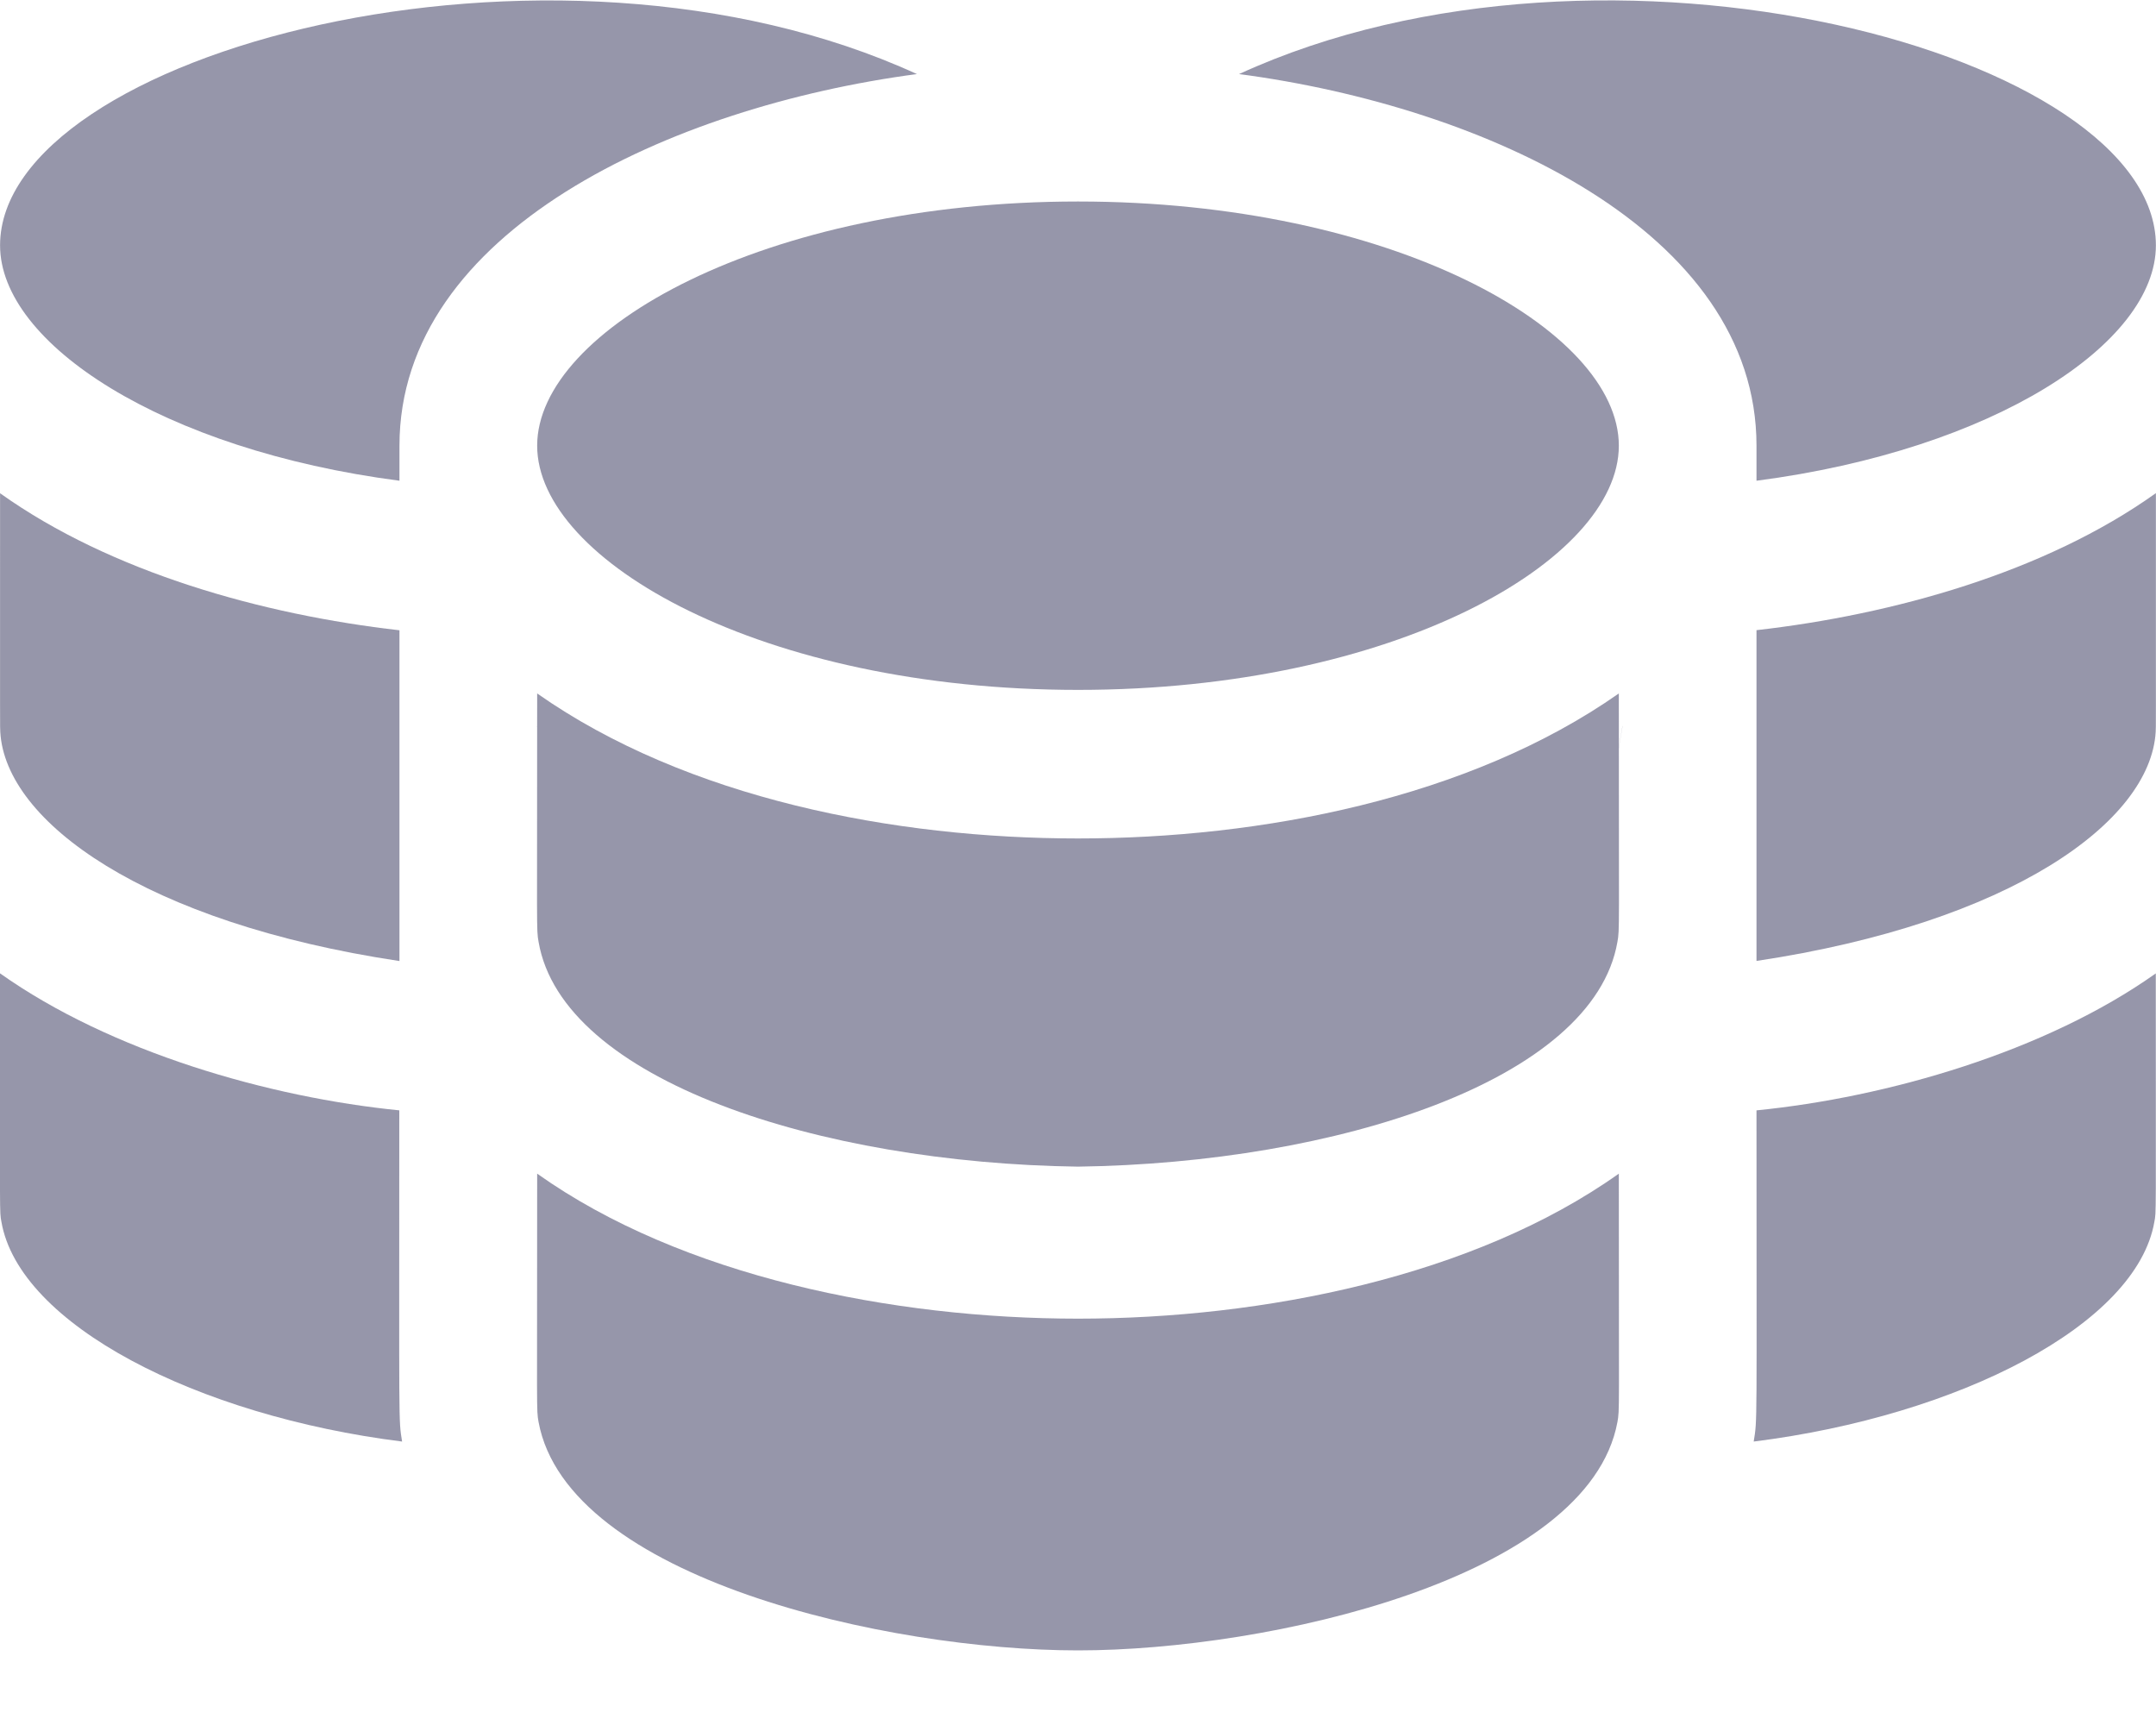 <?xml version="1.0" encoding="UTF-8"?>
<svg version="1.1" viewBox="0 0 20 16" xmlns="http://www.w3.org/2000/svg">
<title>Currency</title>
<desc>Created with Sketch.</desc>
<g fill="none" fill-rule="evenodd">
<g transform="translate(-1533 -2195)" fill="#9696AA" fill-rule="nonzero">
<g transform="translate(1533 1899)">
<g transform="translate(0 296)">
<path id="Path" d="m10 1.869c-2.91 0-5.017 1.188-5.017 2.265 0 1.068 2.088 2.265 5.017 2.265 2.935 0 5.017-1.201 5.017-2.265 0-1.079-2.111-2.265-5.017-2.265z"/>
<g transform="translate(4.961 6.406)">
<path id="Path" d="m0.022 0.332c0.126 0.823 0.141 0.917 0-6e-3v6e-3z"/>
<path id="Path" d="m10.09 0.332v-6e-3c-0.139 0.813-0.128 0.753 0 6e-3z"/>
</g>
<path id="Path" d="m11.494 0.687c2.286 0.302 4.8 1.458 4.8 3.447v0.325c2.201-0.287 3.705-1.274 3.705-2.183 0-1.776-5.094-3.155-8.505-1.589z"/>
<path id="Path" d="m15.017 6.432c-1.391 0.976-3.322 1.345-5.017 1.345s-3.626-0.368-5.017-1.345c0 2.256-0.008 2.18 0.013 2.304 0.221 1.285 2.607 2.052 5.004 2.085 2.397-0.033 4.782-0.8 5.004-2.085 0.021-0.124 0.013-0.048 0.013-2.304z"/>
<path id="Path" d="m15.017 10.886c-1.344 0.955-3.3 1.345-5.017 1.345-1.716 0-3.673-0.39-5.017-1.345 0 2.272-0.008 2.18 0.013 2.304 0.269 1.451 3.237 2.118 5.004 2.118 1.766 0 4.735-0.668 5.004-2.118 0.021-0.124 0.013-0.032 0.013-2.304z"/>
<path id="Path" d="m19.999 9.028c-1.027 0.729-2.497 1.151-3.705 1.271 0 3.004 0.009 2.855-0.026 3.072 1.907-0.239 3.553-1.087 3.717-2.039 0.018-0.103 0.013 0.031 0.013-2.304z"/>
<path id="Path" d="m19.999 4.574c-1.029 0.735-2.438 1.127-3.705 1.271v3.068c2.362-0.355 3.654-1.291 3.703-2.124 0.003-0.048 0.002 0.019 0.002-2.216z"/>
<path id="Path" d="m6.25e-4 2.276c0 0.909 1.504 1.896 3.705 2.183v-0.325c0-1.989 2.514-3.144 4.8-3.447-3.411-1.565-8.505-0.187-8.505 1.589z"/>
<path id="a" d="m3.705 10.299c-1.208-0.12-2.677-0.542-3.705-1.271 0 2.335-0.005 2.201 0.013 2.304 0.164 0.952 1.811 1.8 3.717 2.039-0.034-0.217-0.026-0.068-0.026-3.072z"/>
<path d="m6.25e-4 4.574c0 2.235-0.001 2.168 0.002 2.216 0.048 0.832 1.34 1.769 3.703 2.124v-3.068c-1.267-0.144-2.676-0.537-3.705-1.271z"/>
</g>
</g>
</g>
</g>
</svg>